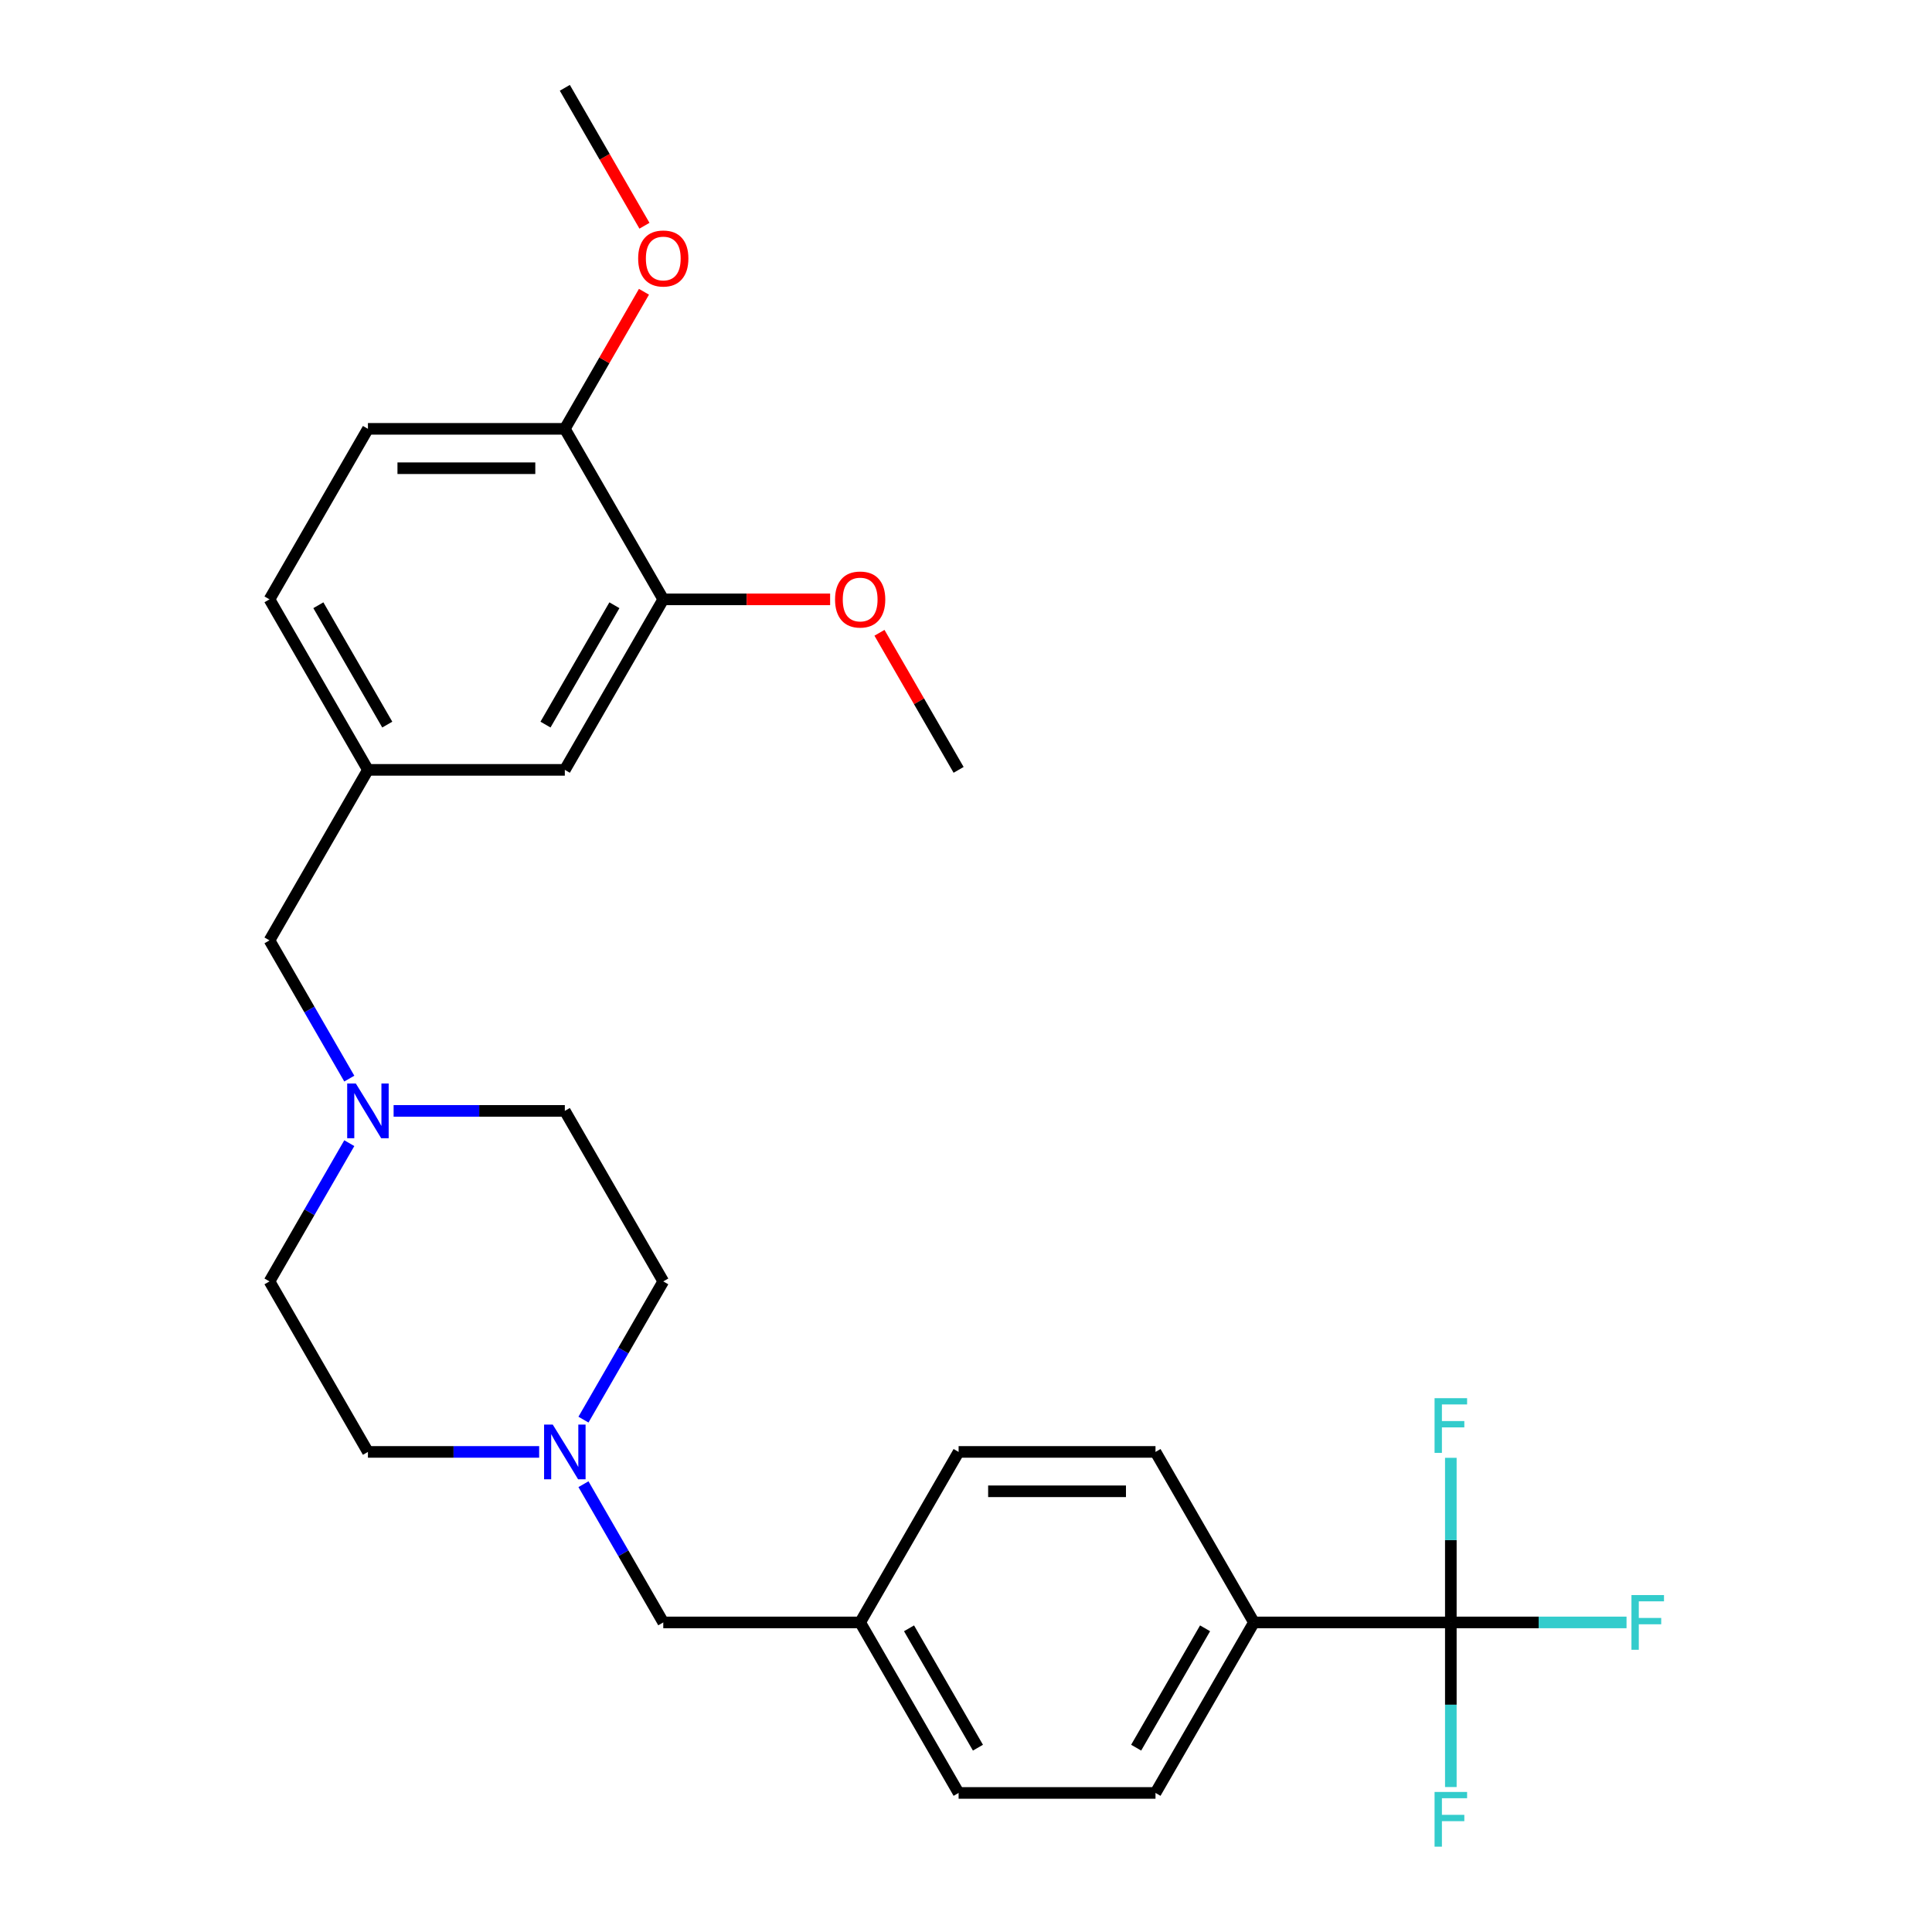 <?xml version='1.0' encoding='iso-8859-1'?>
<svg version='1.1' baseProfile='full'
              xmlns='http://www.w3.org/2000/svg'
                      xmlns:rdkit='http://www.rdkit.org/xml'
                      xmlns:xlink='http://www.w3.org/1999/xlink'
                  xml:space='preserve'
width='1000px' height='1000px' viewBox='0 0 1000 1000'>
<!-- END OF HEADER -->
<rect style='opacity:1.0;fill:#FFFFFF;stroke:none' width='1000' height='1000' x='0' y='0'> </rect>
<path class='bond-2' d='M 750.949,839.765 L 649.039,839.765' style='fill:none;fill-rule:evenodd;stroke:#000000;stroke-width:6px;stroke-linecap:butt;stroke-linejoin:miter;stroke-opacity:1' />
<path class='bond-8' d='M 750.949,839.765 L 796.42,839.765' style='fill:none;fill-rule:evenodd;stroke:#000000;stroke-width:6px;stroke-linecap:butt;stroke-linejoin:miter;stroke-opacity:1' />
<path class='bond-8' d='M 796.42,839.765 L 841.891,839.765' style='fill:none;fill-rule:evenodd;stroke:#33CCCC;stroke-width:6px;stroke-linecap:butt;stroke-linejoin:miter;stroke-opacity:1' />
<path class='bond-9' d='M 750.949,839.765 L 750.949,882.366' style='fill:none;fill-rule:evenodd;stroke:#000000;stroke-width:6px;stroke-linecap:butt;stroke-linejoin:miter;stroke-opacity:1' />
<path class='bond-9' d='M 750.949,882.366 L 750.949,924.968' style='fill:none;fill-rule:evenodd;stroke:#33CCCC;stroke-width:6px;stroke-linecap:butt;stroke-linejoin:miter;stroke-opacity:1' />
<path class='bond-10' d='M 750.949,839.765 L 750.949,797.164' style='fill:none;fill-rule:evenodd;stroke:#000000;stroke-width:6px;stroke-linecap:butt;stroke-linejoin:miter;stroke-opacity:1' />
<path class='bond-10' d='M 750.949,797.164 L 750.949,754.563' style='fill:none;fill-rule:evenodd;stroke:#33CCCC;stroke-width:6px;stroke-linecap:butt;stroke-linejoin:miter;stroke-opacity:1' />
<path class='bond-0' d='M 180.797,591.703 L 160.143,627.477' style='fill:none;fill-rule:evenodd;stroke:#0000FF;stroke-width:6px;stroke-linecap:butt;stroke-linejoin:miter;stroke-opacity:1' />
<path class='bond-0' d='M 160.143,627.477 L 139.488,663.252' style='fill:none;fill-rule:evenodd;stroke:#000000;stroke-width:6px;stroke-linecap:butt;stroke-linejoin:miter;stroke-opacity:1' />
<path class='bond-7' d='M 180.797,558.287 L 160.143,522.513' style='fill:none;fill-rule:evenodd;stroke:#0000FF;stroke-width:6px;stroke-linecap:butt;stroke-linejoin:miter;stroke-opacity:1' />
<path class='bond-7' d='M 160.143,522.513 L 139.488,486.738' style='fill:none;fill-rule:evenodd;stroke:#000000;stroke-width:6px;stroke-linecap:butt;stroke-linejoin:miter;stroke-opacity:1' />
<path class='bond-28' d='M 203.731,574.995 L 248.042,574.995' style='fill:none;fill-rule:evenodd;stroke:#0000FF;stroke-width:6px;stroke-linecap:butt;stroke-linejoin:miter;stroke-opacity:1' />
<path class='bond-28' d='M 248.042,574.995 L 292.353,574.995' style='fill:none;fill-rule:evenodd;stroke:#000000;stroke-width:6px;stroke-linecap:butt;stroke-linejoin:miter;stroke-opacity:1' />
<path class='bond-1' d='M 302,768.216 L 322.654,803.991' style='fill:none;fill-rule:evenodd;stroke:#0000FF;stroke-width:6px;stroke-linecap:butt;stroke-linejoin:miter;stroke-opacity:1' />
<path class='bond-1' d='M 322.654,803.991 L 343.308,839.765' style='fill:none;fill-rule:evenodd;stroke:#000000;stroke-width:6px;stroke-linecap:butt;stroke-linejoin:miter;stroke-opacity:1' />
<path class='bond-15' d='M 302,734.801 L 322.654,699.026' style='fill:none;fill-rule:evenodd;stroke:#0000FF;stroke-width:6px;stroke-linecap:butt;stroke-linejoin:miter;stroke-opacity:1' />
<path class='bond-15' d='M 322.654,699.026 L 343.308,663.252' style='fill:none;fill-rule:evenodd;stroke:#000000;stroke-width:6px;stroke-linecap:butt;stroke-linejoin:miter;stroke-opacity:1' />
<path class='bond-16' d='M 279.066,751.508 L 234.754,751.508' style='fill:none;fill-rule:evenodd;stroke:#0000FF;stroke-width:6px;stroke-linecap:butt;stroke-linejoin:miter;stroke-opacity:1' />
<path class='bond-16' d='M 234.754,751.508 L 190.443,751.508' style='fill:none;fill-rule:evenodd;stroke:#000000;stroke-width:6px;stroke-linecap:butt;stroke-linejoin:miter;stroke-opacity:1' />
<path class='bond-12' d='M 649.039,839.765 L 598.084,928.022' style='fill:none;fill-rule:evenodd;stroke:#000000;stroke-width:6px;stroke-linecap:butt;stroke-linejoin:miter;stroke-opacity:1' />
<path class='bond-12' d='M 623.744,842.813 L 588.075,904.592' style='fill:none;fill-rule:evenodd;stroke:#000000;stroke-width:6px;stroke-linecap:butt;stroke-linejoin:miter;stroke-opacity:1' />
<path class='bond-13' d='M 649.039,839.765 L 598.084,751.508' style='fill:none;fill-rule:evenodd;stroke:#000000;stroke-width:6px;stroke-linecap:butt;stroke-linejoin:miter;stroke-opacity:1' />
<path class='bond-3' d='M 343.308,310.225 L 292.353,398.481' style='fill:none;fill-rule:evenodd;stroke:#000000;stroke-width:6px;stroke-linecap:butt;stroke-linejoin:miter;stroke-opacity:1' />
<path class='bond-3' d='M 318.014,313.272 L 282.345,375.052' style='fill:none;fill-rule:evenodd;stroke:#000000;stroke-width:6px;stroke-linecap:butt;stroke-linejoin:miter;stroke-opacity:1' />
<path class='bond-23' d='M 343.308,310.225 L 386.49,310.225' style='fill:none;fill-rule:evenodd;stroke:#000000;stroke-width:6px;stroke-linecap:butt;stroke-linejoin:miter;stroke-opacity:1' />
<path class='bond-23' d='M 386.49,310.225 L 429.671,310.225' style='fill:none;fill-rule:evenodd;stroke:#FF0000;stroke-width:6px;stroke-linecap:butt;stroke-linejoin:miter;stroke-opacity:1' />
<path class='bond-29' d='M 343.308,310.225 L 292.353,221.968' style='fill:none;fill-rule:evenodd;stroke:#000000;stroke-width:6px;stroke-linecap:butt;stroke-linejoin:miter;stroke-opacity:1' />
<path class='bond-4' d='M 292.353,221.968 L 190.443,221.968' style='fill:none;fill-rule:evenodd;stroke:#000000;stroke-width:6px;stroke-linecap:butt;stroke-linejoin:miter;stroke-opacity:1' />
<path class='bond-4' d='M 277.067,242.35 L 205.73,242.35' style='fill:none;fill-rule:evenodd;stroke:#000000;stroke-width:6px;stroke-linecap:butt;stroke-linejoin:miter;stroke-opacity:1' />
<path class='bond-24' d='M 292.353,221.968 L 312.834,186.494' style='fill:none;fill-rule:evenodd;stroke:#000000;stroke-width:6px;stroke-linecap:butt;stroke-linejoin:miter;stroke-opacity:1' />
<path class='bond-24' d='M 312.834,186.494 L 333.316,151.019' style='fill:none;fill-rule:evenodd;stroke:#FF0000;stroke-width:6px;stroke-linecap:butt;stroke-linejoin:miter;stroke-opacity:1' />
<path class='bond-5' d='M 292.353,398.481 L 190.443,398.481' style='fill:none;fill-rule:evenodd;stroke:#000000;stroke-width:6px;stroke-linecap:butt;stroke-linejoin:miter;stroke-opacity:1' />
<path class='bond-6' d='M 190.443,398.481 L 139.488,486.738' style='fill:none;fill-rule:evenodd;stroke:#000000;stroke-width:6px;stroke-linecap:butt;stroke-linejoin:miter;stroke-opacity:1' />
<path class='bond-20' d='M 190.443,398.481 L 139.488,310.225' style='fill:none;fill-rule:evenodd;stroke:#000000;stroke-width:6px;stroke-linecap:butt;stroke-linejoin:miter;stroke-opacity:1' />
<path class='bond-20' d='M 200.451,375.052 L 164.783,313.272' style='fill:none;fill-rule:evenodd;stroke:#000000;stroke-width:6px;stroke-linecap:butt;stroke-linejoin:miter;stroke-opacity:1' />
<path class='bond-11' d='M 343.308,839.765 L 445.218,839.765' style='fill:none;fill-rule:evenodd;stroke:#000000;stroke-width:6px;stroke-linecap:butt;stroke-linejoin:miter;stroke-opacity:1' />
<path class='bond-21' d='M 598.084,928.022 L 496.173,928.022' style='fill:none;fill-rule:evenodd;stroke:#000000;stroke-width:6px;stroke-linecap:butt;stroke-linejoin:miter;stroke-opacity:1' />
<path class='bond-22' d='M 598.084,751.508 L 496.173,751.508' style='fill:none;fill-rule:evenodd;stroke:#000000;stroke-width:6px;stroke-linecap:butt;stroke-linejoin:miter;stroke-opacity:1' />
<path class='bond-22' d='M 582.797,771.89 L 511.46,771.89' style='fill:none;fill-rule:evenodd;stroke:#000000;stroke-width:6px;stroke-linecap:butt;stroke-linejoin:miter;stroke-opacity:1' />
<path class='bond-14' d='M 190.443,221.968 L 139.488,310.225' style='fill:none;fill-rule:evenodd;stroke:#000000;stroke-width:6px;stroke-linecap:butt;stroke-linejoin:miter;stroke-opacity:1' />
<path class='bond-17' d='M 343.308,663.252 L 292.353,574.995' style='fill:none;fill-rule:evenodd;stroke:#000000;stroke-width:6px;stroke-linecap:butt;stroke-linejoin:miter;stroke-opacity:1' />
<path class='bond-18' d='M 190.443,751.508 L 139.488,663.252' style='fill:none;fill-rule:evenodd;stroke:#000000;stroke-width:6px;stroke-linecap:butt;stroke-linejoin:miter;stroke-opacity:1' />
<path class='bond-19' d='M 445.218,839.765 L 496.173,751.508' style='fill:none;fill-rule:evenodd;stroke:#000000;stroke-width:6px;stroke-linecap:butt;stroke-linejoin:miter;stroke-opacity:1' />
<path class='bond-27' d='M 445.218,839.765 L 496.173,928.022' style='fill:none;fill-rule:evenodd;stroke:#000000;stroke-width:6px;stroke-linecap:butt;stroke-linejoin:miter;stroke-opacity:1' />
<path class='bond-27' d='M 470.513,842.813 L 506.182,904.592' style='fill:none;fill-rule:evenodd;stroke:#000000;stroke-width:6px;stroke-linecap:butt;stroke-linejoin:miter;stroke-opacity:1' />
<path class='bond-25' d='M 455.211,327.533 L 475.692,363.007' style='fill:none;fill-rule:evenodd;stroke:#FF0000;stroke-width:6px;stroke-linecap:butt;stroke-linejoin:miter;stroke-opacity:1' />
<path class='bond-25' d='M 475.692,363.007 L 496.173,398.481' style='fill:none;fill-rule:evenodd;stroke:#000000;stroke-width:6px;stroke-linecap:butt;stroke-linejoin:miter;stroke-opacity:1' />
<path class='bond-26' d='M 333.57,116.844 L 312.962,81.149' style='fill:none;fill-rule:evenodd;stroke:#FF0000;stroke-width:6px;stroke-linecap:butt;stroke-linejoin:miter;stroke-opacity:1' />
<path class='bond-26' d='M 312.962,81.149 L 292.353,45.455' style='fill:none;fill-rule:evenodd;stroke:#000000;stroke-width:6px;stroke-linecap:butt;stroke-linejoin:miter;stroke-opacity:1' />
<path  class='atom-1' d='M 184.183 560.835
L 193.463 575.835
Q 194.383 577.315, 195.863 579.995
Q 197.343 582.675, 197.423 582.835
L 197.423 560.835
L 201.183 560.835
L 201.183 589.155
L 197.303 589.155
L 187.343 572.755
Q 186.183 570.835, 184.943 568.635
Q 183.743 566.435, 183.383 565.755
L 183.383 589.155
L 179.703 589.155
L 179.703 560.835
L 184.183 560.835
' fill='#0000FF'/>
<path  class='atom-2' d='M 286.093 737.348
L 295.373 752.348
Q 296.293 753.828, 297.773 756.508
Q 299.253 759.188, 299.333 759.348
L 299.333 737.348
L 303.093 737.348
L 303.093 765.668
L 299.213 765.668
L 289.253 749.268
Q 288.093 747.348, 286.853 745.148
Q 285.653 742.948, 285.293 742.268
L 285.293 765.668
L 281.613 765.668
L 281.613 737.348
L 286.093 737.348
' fill='#0000FF'/>
<path  class='atom-9' d='M 844.439 825.605
L 861.279 825.605
L 861.279 828.845
L 848.239 828.845
L 848.239 837.445
L 859.839 837.445
L 859.839 840.725
L 848.239 840.725
L 848.239 853.925
L 844.439 853.925
L 844.439 825.605
' fill='#33CCCC'/>
<path  class='atom-10' d='M 742.529 927.515
L 759.369 927.515
L 759.369 930.755
L 746.329 930.755
L 746.329 939.355
L 757.929 939.355
L 757.929 942.635
L 746.329 942.635
L 746.329 955.835
L 742.529 955.835
L 742.529 927.515
' fill='#33CCCC'/>
<path  class='atom-11' d='M 742.529 723.695
L 759.369 723.695
L 759.369 726.935
L 746.329 726.935
L 746.329 735.535
L 757.929 735.535
L 757.929 738.815
L 746.329 738.815
L 746.329 752.015
L 742.529 752.015
L 742.529 723.695
' fill='#33CCCC'/>
<path  class='atom-24' d='M 432.218 310.305
Q 432.218 303.505, 435.578 299.705
Q 438.938 295.905, 445.218 295.905
Q 451.498 295.905, 454.858 299.705
Q 458.218 303.505, 458.218 310.305
Q 458.218 317.185, 454.818 321.105
Q 451.418 324.985, 445.218 324.985
Q 438.978 324.985, 435.578 321.105
Q 432.218 317.225, 432.218 310.305
M 445.218 321.785
Q 449.538 321.785, 451.858 318.905
Q 454.218 315.985, 454.218 310.305
Q 454.218 304.745, 451.858 301.945
Q 449.538 299.105, 445.218 299.105
Q 440.898 299.105, 438.538 301.905
Q 436.218 304.705, 436.218 310.305
Q 436.218 316.025, 438.538 318.905
Q 440.898 321.785, 445.218 321.785
' fill='#FF0000'/>
<path  class='atom-25' d='M 330.308 133.791
Q 330.308 126.991, 333.668 123.191
Q 337.028 119.391, 343.308 119.391
Q 349.588 119.391, 352.948 123.191
Q 356.308 126.991, 356.308 133.791
Q 356.308 140.671, 352.908 144.591
Q 349.508 148.471, 343.308 148.471
Q 337.068 148.471, 333.668 144.591
Q 330.308 140.711, 330.308 133.791
M 343.308 145.271
Q 347.628 145.271, 349.948 142.391
Q 352.308 139.471, 352.308 133.791
Q 352.308 128.231, 349.948 125.431
Q 347.628 122.591, 343.308 122.591
Q 338.988 122.591, 336.628 125.391
Q 334.308 128.191, 334.308 133.791
Q 334.308 139.511, 336.628 142.391
Q 338.988 145.271, 343.308 145.271
' fill='#FF0000'/>
</svg>
